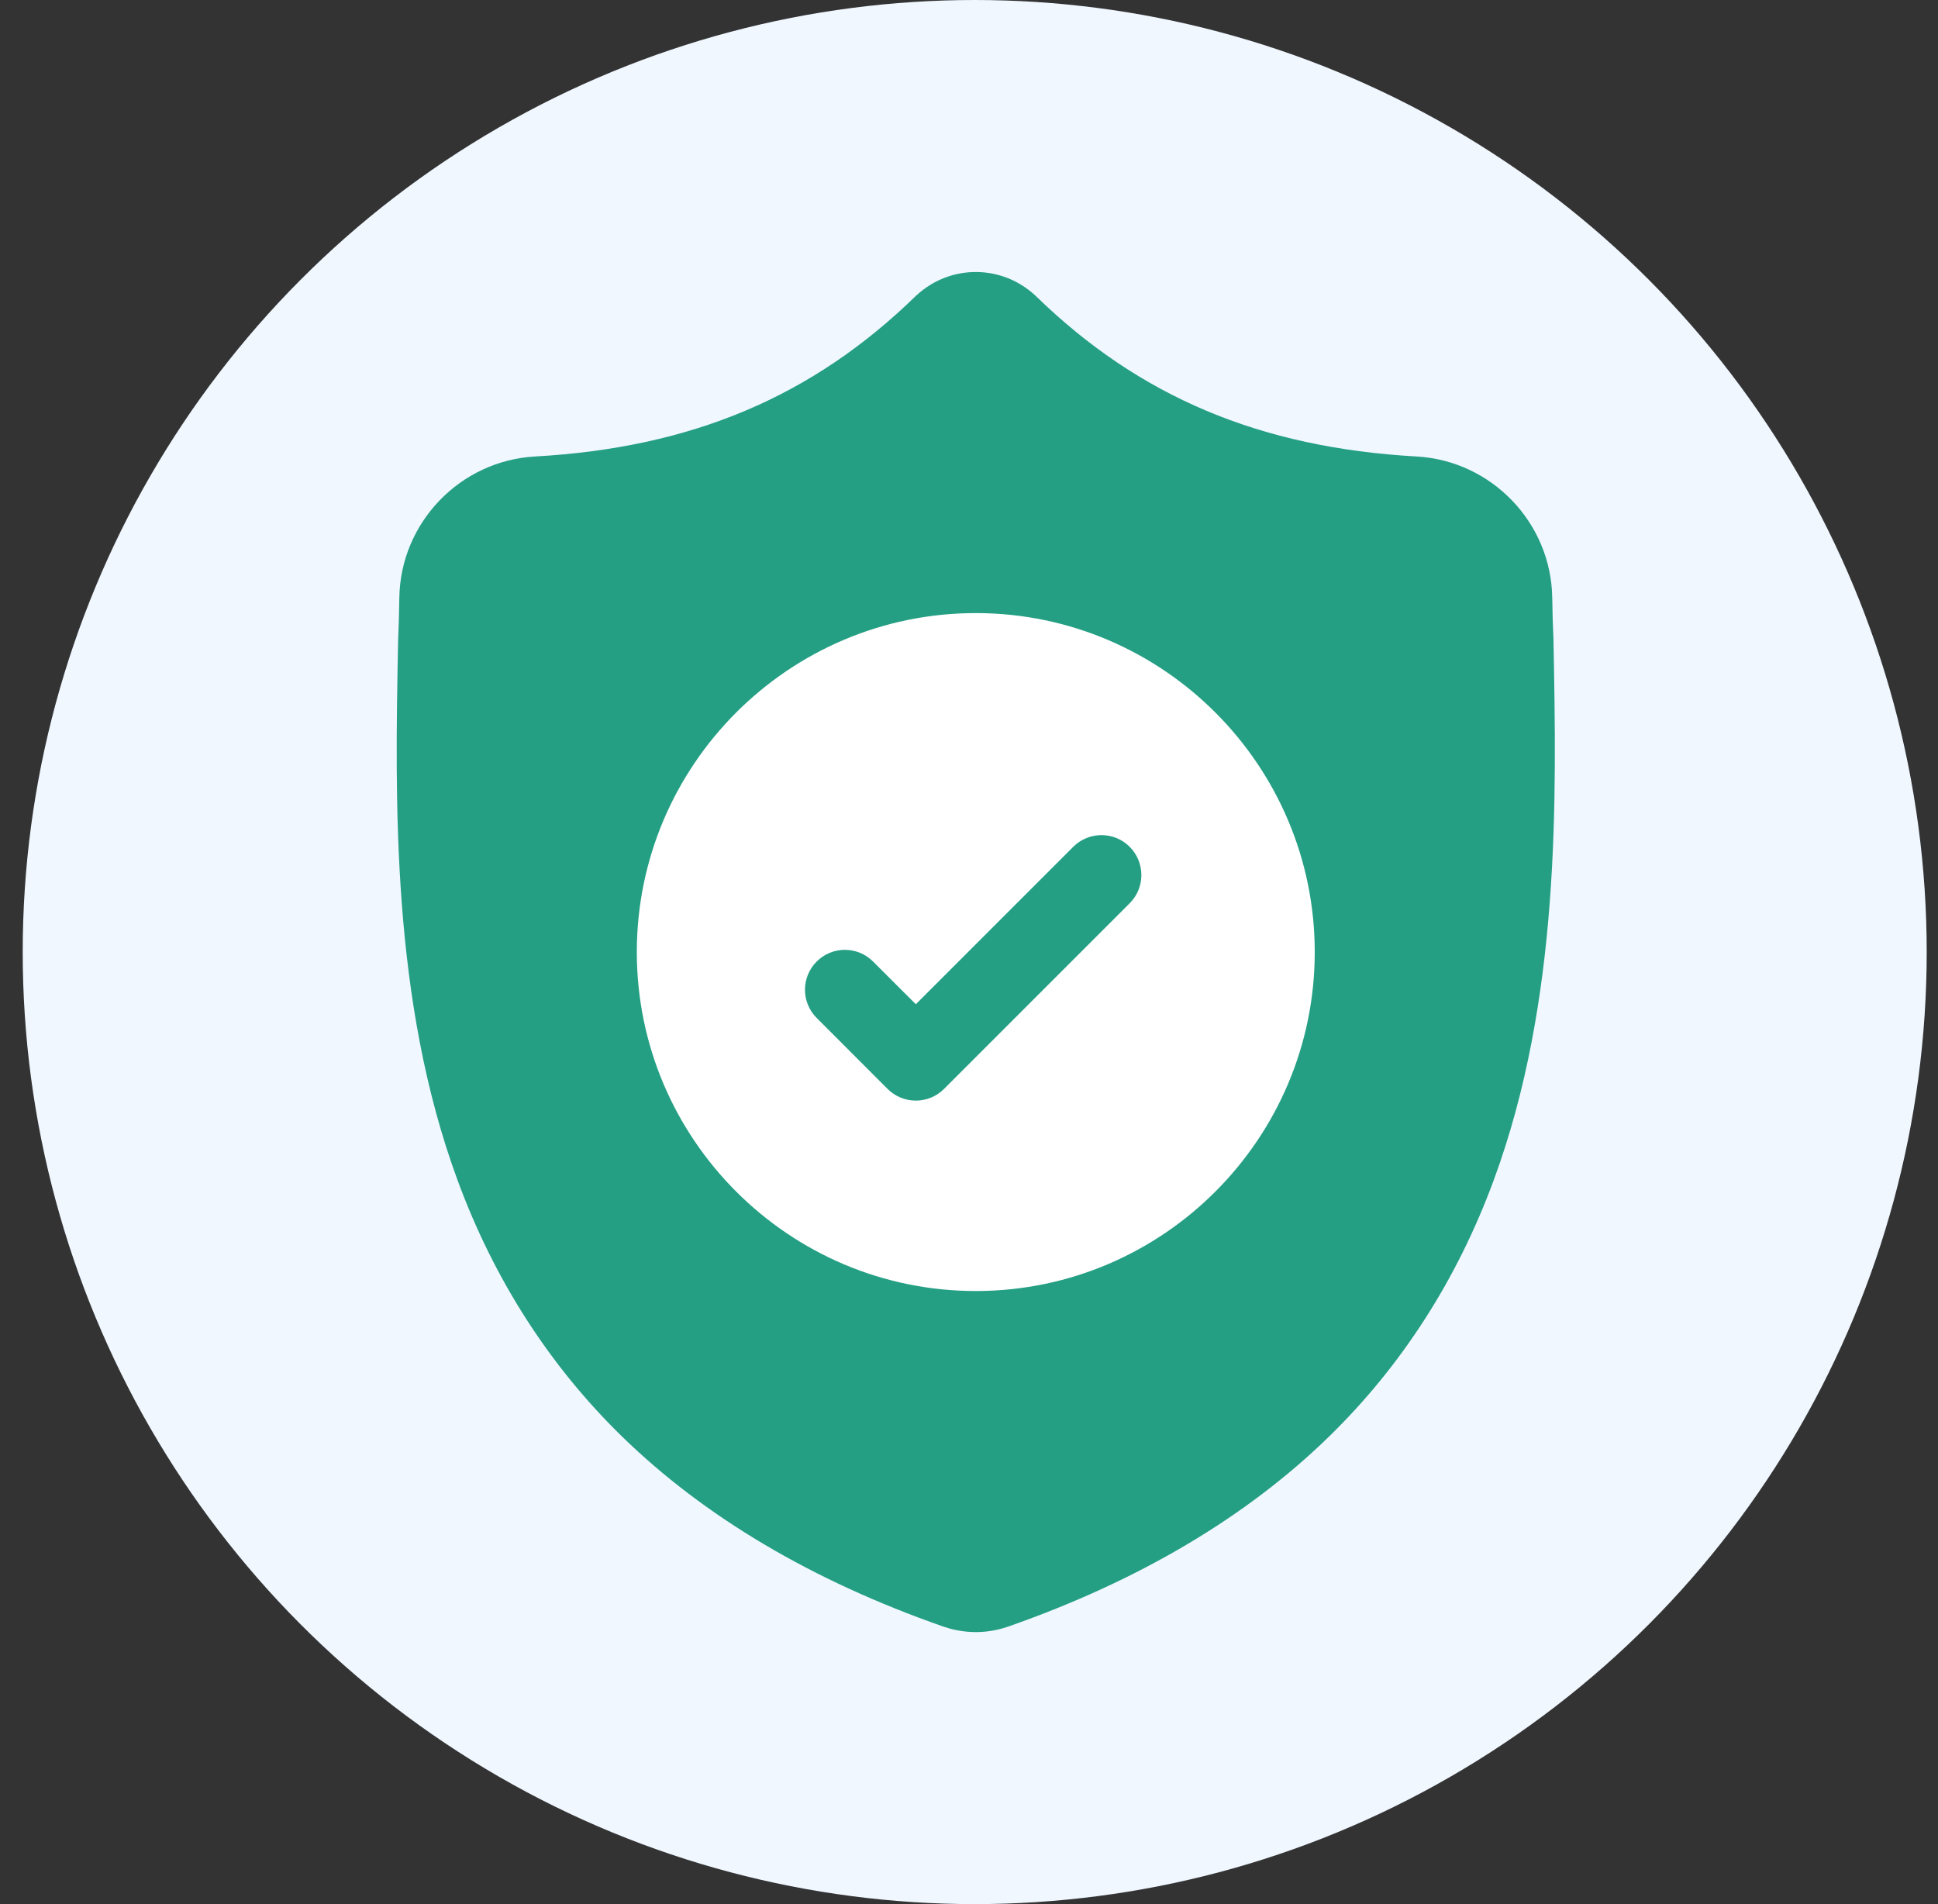 <svg width="57" height="56" viewBox="0 0 57 56" fill="none" xmlns="http://www.w3.org/2000/svg">
<rect x="0" y="0" width="57" height="56" fill="#333333" stroke="none"/>
<g clip-path="url(#clip0_6820_24165)">
<circle cx="28.668" cy="28" r="28" fill="#F0F7FF"/>
<path d="M43.932 34.712C42.857 37.626 41.231 40.159 39.098 42.241C36.671 44.611 33.493 46.495 29.652 47.838C29.526 47.882 29.395 47.918 29.263 47.944C29.088 47.979 28.91 47.998 28.734 48H28.7C28.512 48 28.324 47.981 28.137 47.944C28.004 47.918 27.875 47.882 27.749 47.839C23.904 46.498 20.722 44.615 18.292 42.245C16.159 40.163 14.533 37.631 13.46 34.717C11.507 29.419 11.618 23.583 11.708 18.893L11.71 18.821C11.727 18.434 11.739 18.027 11.745 17.578C11.778 15.372 13.532 13.548 15.738 13.425C20.337 13.168 23.894 11.668 26.934 8.705L26.961 8.681C27.465 8.218 28.101 7.991 28.734 8C29.345 8.008 29.953 8.235 30.439 8.681L30.465 8.705C33.506 11.668 37.063 13.168 41.663 13.425C43.868 13.548 45.622 15.372 45.654 17.578C45.661 18.03 45.672 18.436 45.691 18.821L45.691 18.852C45.781 23.55 45.891 29.398 43.932 34.712Z" fill="#249F84"/>
<path d="M38.669 28C38.669 33.485 34.215 37.95 28.735 37.969H28.7C23.203 37.969 18.73 33.497 18.73 28C18.73 22.504 23.203 18.031 28.7 18.031H28.735C34.215 18.051 38.669 22.515 38.669 28Z" fill="white"/>
<path d="M33.226 26.565L28.736 31.055L27.766 32.025C27.537 32.254 27.236 32.369 26.936 32.369C26.635 32.369 26.335 32.254 26.105 32.025L24.02 29.938C23.561 29.48 23.561 28.737 24.02 28.279C24.477 27.82 25.221 27.82 25.679 28.279L26.936 29.535L31.566 24.905C32.025 24.446 32.768 24.446 33.226 24.905C33.684 25.363 33.684 26.107 33.226 26.565Z" fill="#249F84"/>
</g>
<defs>
<clipPath id="clip0_6820_24165">
<rect width="56" height="56" fill="white" transform="translate(0.668)"/>
</clipPath>
</defs>
</svg>
